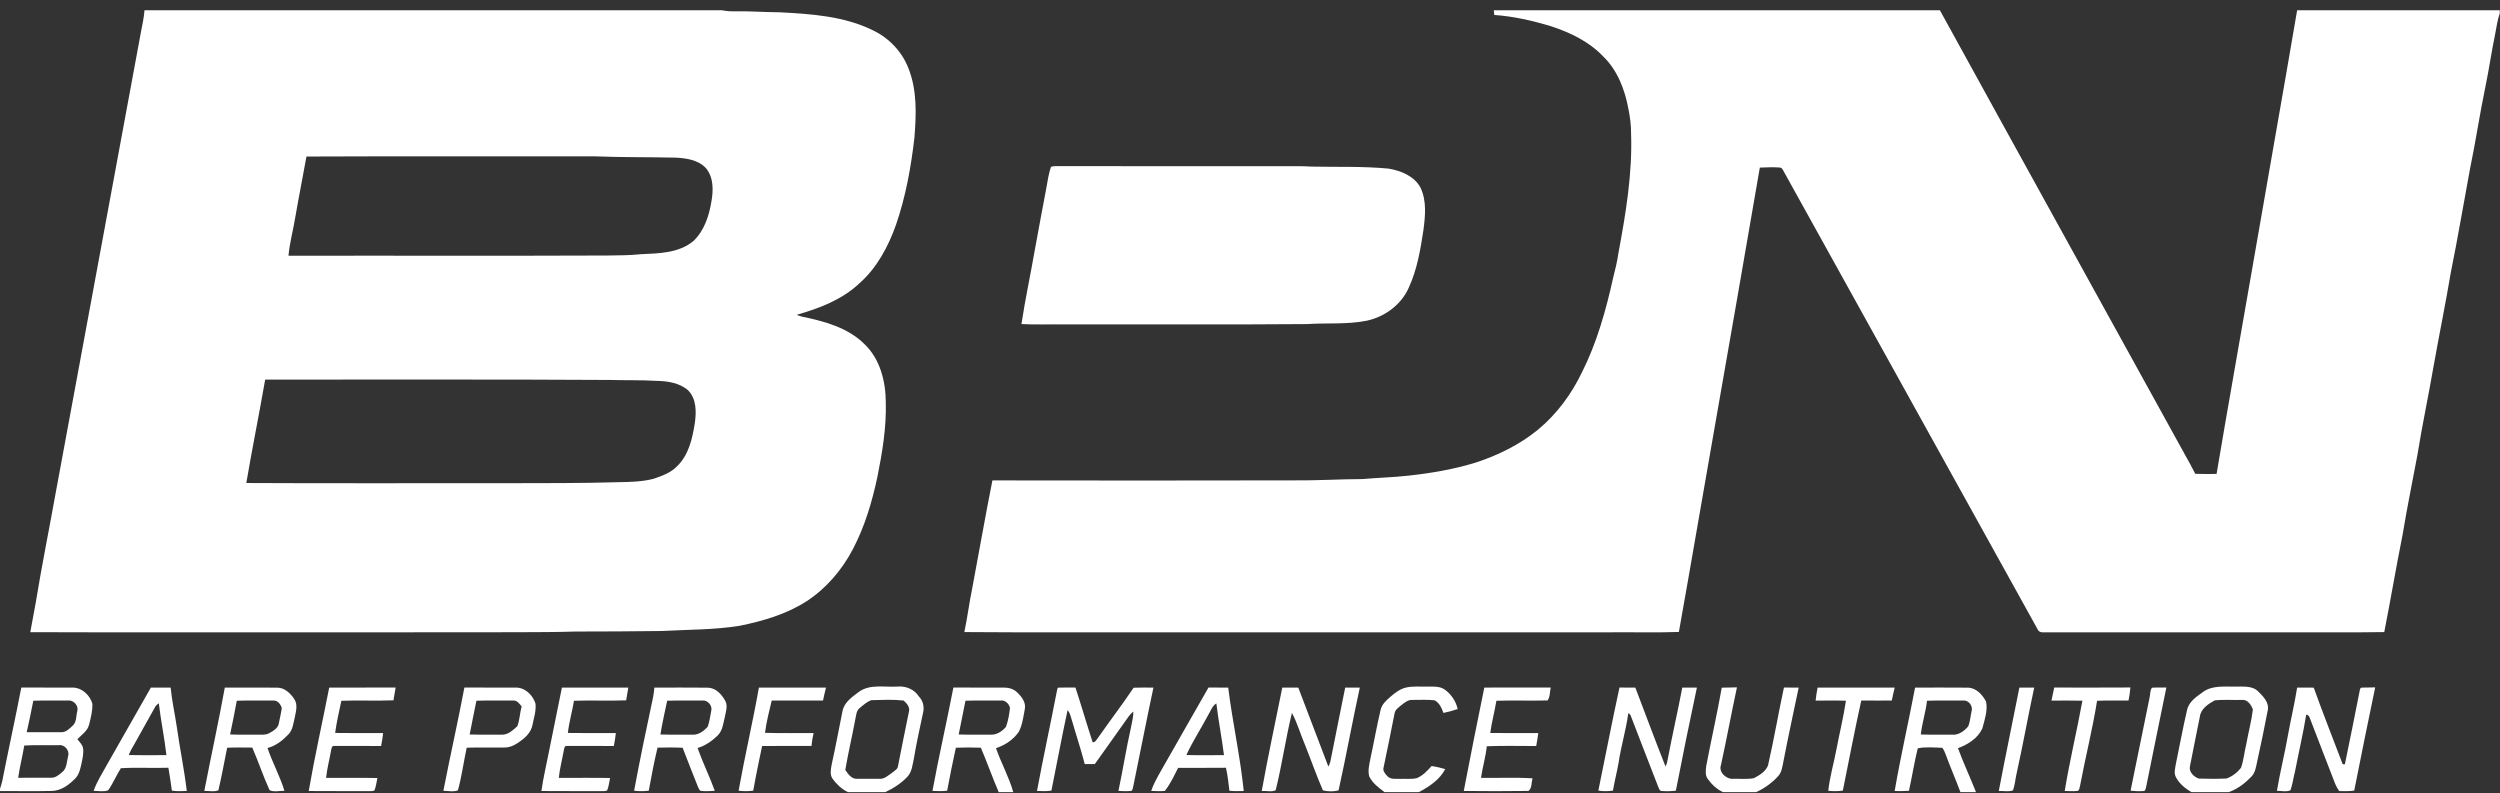 <svg width="145" height="46" viewBox="0 0 145 46" fill="none" xmlns="http://www.w3.org/2000/svg">
<rect x="0" y="0" width="145" height="46" fill="#333333" stroke="none"/>
<path d="M8.381 0.597H41.881C42.141 0.65 42.406 0.662 42.671 0.657C43.514 0.642 44.356 0.708 45.199 0.712C47.043 0.807 48.957 0.932 50.639 1.762C51.566 2.209 52.319 2.999 52.688 3.956C53.199 5.237 53.145 6.649 53.035 7.997C52.839 9.702 52.53 11.403 51.97 13.031C51.522 14.298 50.867 15.533 49.842 16.436C48.839 17.383 47.518 17.885 46.21 18.259C46.307 18.299 46.406 18.338 46.51 18.364C47.805 18.632 49.174 18.998 50.136 19.956C51.051 20.824 51.373 22.13 51.376 23.349C51.415 24.804 51.173 26.247 50.887 27.669C50.579 29.112 50.155 30.545 49.464 31.857C48.835 33.057 47.925 34.125 46.783 34.872C45.613 35.624 44.256 36.02 42.903 36.295C41.409 36.536 39.891 36.514 38.386 36.598C36.717 36.625 35.047 36.623 33.378 36.629C32.22 36.67 31.061 36.659 29.902 36.669C25.565 36.679 21.227 36.671 16.891 36.674C11.846 36.668 6.802 36.685 1.757 36.666C1.866 36.1 1.966 35.533 2.071 34.966C2.42 32.818 2.855 30.686 3.238 28.544C4.883 19.652 6.525 10.76 8.173 1.869C8.255 1.447 8.347 1.026 8.381 0.597ZM17.774 9.079C17.566 10.262 17.324 11.438 17.123 12.621C17.002 13.361 16.799 14.086 16.732 14.834C22.9 14.821 29.068 14.847 35.237 14.82C35.883 14.81 36.53 14.812 37.174 14.744C38.22 14.695 39.395 14.683 40.232 13.966C40.854 13.366 41.131 12.504 41.264 11.675C41.38 11.033 41.388 10.288 40.948 9.757C40.496 9.267 39.791 9.17 39.157 9.142C37.607 9.108 36.057 9.129 34.509 9.068C28.931 9.076 23.352 9.054 17.774 9.079ZM15.38 22.016C15.033 24.018 14.626 26.011 14.286 28.015C19.302 28.042 24.32 28.019 29.337 28.026C31.52 28.018 33.702 28.033 35.884 27.966C36.562 27.956 37.248 27.941 37.907 27.77C38.399 27.604 38.912 27.418 39.277 27.035C39.948 26.385 40.158 25.433 40.299 24.547C40.392 23.901 40.404 23.14 39.911 22.64C39.413 22.201 38.711 22.101 38.068 22.089C37.179 22.036 36.288 22.064 35.398 22.037C28.726 21.995 22.053 22.024 15.38 22.016Z" fill="white"/>
<path d="M86.641 0.597H112.515C117.25 9.214 122.014 17.816 126.758 26.427C126.951 26.778 127.15 27.125 127.326 27.483C127.736 27.495 128.149 27.492 128.561 27.489C129.204 23.656 129.894 19.831 130.555 16.001C131.443 10.865 132.357 5.734 133.234 0.597H144.986V0.781C144.847 1.161 144.803 1.566 144.722 1.961C144.507 2.995 144.361 4.04 144.145 5.074C143.817 6.65 143.585 8.245 143.256 9.82C142.886 11.813 142.551 13.812 142.148 15.799C141.844 17.612 141.473 19.413 141.151 21.223C140.854 22.954 140.484 24.674 140.206 26.409C139.922 27.941 139.604 29.465 139.353 31.003C138.976 32.885 138.658 34.778 138.287 36.661C136.398 36.692 134.509 36.665 132.621 36.674C127.932 36.675 123.243 36.673 118.555 36.675C118.391 36.69 118.227 36.642 118.17 36.477C113.249 27.604 108.329 18.729 103.408 9.856C103.368 9.766 103.3 9.719 103.203 9.715C102.826 9.687 102.447 9.711 102.07 9.72C101.202 14.783 100.314 19.844 99.429 24.904C98.739 28.819 98.076 32.739 97.375 36.653C96.032 36.702 94.687 36.66 93.344 36.674C84.911 36.674 76.48 36.674 68.048 36.674C64.01 36.665 59.97 36.693 55.932 36.66C56.111 35.819 56.213 34.965 56.389 34.123C56.783 32.037 57.145 29.945 57.56 27.864C63.373 27.874 69.185 27.874 74.998 27.862C76.346 27.877 77.693 27.791 79.042 27.785C79.923 27.706 80.809 27.687 81.69 27.588C83.016 27.443 84.338 27.218 85.614 26.822C86.903 26.398 88.142 25.787 89.195 24.929C90.286 24.027 91.142 22.866 91.752 21.599C92.624 19.865 93.149 17.983 93.566 16.097C93.686 15.635 93.797 15.171 93.865 14.698C94.293 12.399 94.686 10.071 94.602 7.725C94.605 7.255 94.543 6.788 94.45 6.328C94.246 5.21 93.821 4.083 92.986 3.274C92.174 2.418 91.079 1.887 89.966 1.524C88.894 1.2 87.789 0.945 86.668 0.868C86.658 0.778 86.649 0.687 86.641 0.597Z" fill="white"/>
<path d="M60.956 9.68C61.1 9.616 61.265 9.644 61.419 9.636C65.811 9.643 70.203 9.637 74.594 9.639C75.08 9.639 75.566 9.631 76.052 9.663C77.548 9.695 79.049 9.636 80.541 9.78C81.258 9.902 82.032 10.213 82.388 10.884C82.754 11.645 82.666 12.52 82.561 13.329C82.388 14.474 82.194 15.639 81.703 16.698C81.268 17.676 80.318 18.373 79.277 18.6C78.133 18.83 76.961 18.719 75.806 18.797C71.118 18.837 66.432 18.805 61.744 18.816C60.911 18.802 60.075 18.841 59.244 18.796C59.459 17.373 59.764 15.963 60.011 14.544C60.24 13.335 60.447 12.122 60.686 10.915C60.762 10.501 60.818 10.079 60.956 9.68Z" fill="white"/>
<path d="M1.236 39.877C2.225 39.885 3.214 39.874 4.203 39.88C4.745 39.874 5.215 40.317 5.357 40.813C5.376 41.222 5.266 41.629 5.168 42.025C5.079 42.396 4.738 42.613 4.487 42.873C4.614 43.034 4.776 43.186 4.818 43.394C4.86 43.678 4.792 43.962 4.737 44.24C4.664 44.557 4.605 44.903 4.369 45.147C4.003 45.52 3.545 45.868 2.994 45.875C1.997 45.896 0.998 45.881 0 45.88V45.75C0.045 45.609 0.093 45.469 0.126 45.324C0.484 43.507 0.885 41.697 1.236 39.877ZM1.932 40.642C1.809 41.251 1.692 41.862 1.549 42.468C2.217 42.468 2.885 42.472 3.554 42.468C3.823 42.478 4.021 42.267 4.204 42.1C4.455 41.887 4.407 41.525 4.485 41.234C4.57 40.934 4.27 40.601 3.964 40.63C3.287 40.637 2.61 40.618 1.932 40.642ZM1.407 43.24C1.306 43.867 1.142 44.483 1.054 45.112C1.698 45.102 2.342 45.114 2.986 45.107C3.233 45.111 3.425 44.933 3.603 44.787C3.891 44.564 3.868 44.164 3.952 43.845C4.051 43.527 3.735 43.161 3.4 43.221C2.736 43.232 2.071 43.2 1.407 43.24Z" fill="white"/>
<path d="M8.751 39.879C9.133 39.88 9.515 39.877 9.898 39.88C9.97 40.647 10.143 41.401 10.255 42.164C10.429 43.404 10.687 44.631 10.833 45.875C10.545 45.887 10.255 45.901 9.969 45.856C9.904 45.413 9.848 44.969 9.767 44.529C8.848 44.56 7.923 44.501 7.008 44.557C6.742 44.972 6.562 45.439 6.27 45.839C6.009 45.94 5.707 45.865 5.431 45.872C5.619 45.322 5.944 44.833 6.221 44.325C7.069 42.845 7.906 41.359 8.751 39.879ZM8.967 41.057C8.587 41.749 8.197 42.435 7.813 43.124C7.689 43.341 7.552 43.553 7.472 43.792C8.198 43.811 8.925 43.803 9.652 43.796C9.54 42.789 9.327 41.796 9.212 40.79C9.107 40.857 9.022 40.946 8.967 41.057Z" fill="white"/>
<path d="M13.039 39.879C14.052 39.884 15.065 39.873 16.079 39.884C16.515 39.882 16.845 40.215 17.071 40.551C17.283 40.867 17.165 41.264 17.097 41.607C17.014 41.942 16.987 42.319 16.739 42.584C16.401 42.938 16.002 43.263 15.515 43.383C15.798 44.228 16.239 45.014 16.496 45.867C16.215 45.862 15.892 45.952 15.636 45.831C15.265 45.023 14.989 44.174 14.632 43.36C14.146 43.359 13.66 43.343 13.175 43.37C13.005 44.192 12.862 45.022 12.667 45.837C12.415 45.942 12.119 45.864 11.85 45.874C12.237 43.874 12.675 41.883 13.039 39.879ZM13.734 40.642C13.61 41.295 13.487 41.948 13.345 42.598C13.88 42.624 14.415 42.601 14.95 42.612C15.173 42.605 15.413 42.641 15.615 42.524C15.853 42.395 16.137 42.23 16.176 41.935C16.233 41.643 16.304 41.354 16.344 41.06C16.273 40.847 16.101 40.605 15.844 40.632C15.141 40.634 14.437 40.62 13.734 40.642Z" fill="white"/>
<path d="M19.094 39.88C20.377 39.879 21.661 39.881 22.946 39.878C22.908 40.126 22.858 40.372 22.821 40.619C21.814 40.658 20.806 40.609 19.799 40.644C19.669 41.264 19.521 41.883 19.439 42.511C20.367 42.527 21.295 42.516 22.223 42.516C22.196 42.769 22.151 43.02 22.104 43.269C21.2 43.261 20.296 43.262 19.393 43.266C19.242 43.235 19.23 43.41 19.206 43.51C19.112 44.047 18.969 44.575 18.913 45.118C19.904 45.119 20.896 45.105 21.888 45.125C21.837 45.363 21.813 45.611 21.721 45.839C21.608 45.912 21.463 45.873 21.337 45.887C20.193 45.877 19.049 45.892 17.906 45.879C18.253 43.87 18.704 41.88 19.094 39.88Z" fill="white"/>
<path d="M26.935 39.876C27.925 39.886 28.915 39.875 29.905 39.88C30.453 39.865 30.909 40.321 31.06 40.813C31.103 41.229 30.965 41.639 30.885 42.044C30.811 42.433 30.53 42.736 30.217 42.959C29.94 43.171 29.619 43.36 29.259 43.356C28.529 43.366 27.799 43.342 27.069 43.367C26.89 44.189 26.784 45.029 26.559 45.84C26.297 45.942 25.993 45.868 25.716 45.866C26.105 43.866 26.556 41.878 26.935 39.876ZM27.632 40.642C27.502 41.295 27.364 41.946 27.241 42.6C27.859 42.62 28.478 42.605 29.097 42.611C29.464 42.628 29.754 42.349 30.005 42.119C30.148 41.755 30.149 41.35 30.255 40.973C30.126 40.814 29.982 40.603 29.746 40.632C29.041 40.634 28.336 40.62 27.632 40.642Z" fill="white"/>
<path d="M32.591 39.88C33.874 39.879 35.159 39.881 36.442 39.879C36.406 40.127 36.356 40.372 36.318 40.62C35.31 40.658 34.3 40.61 33.292 40.644C33.188 41.269 33.008 41.881 32.936 42.511C33.864 42.526 34.792 42.517 35.72 42.516C35.694 42.769 35.65 43.019 35.602 43.269C34.698 43.261 33.794 43.262 32.889 43.266C32.738 43.235 32.728 43.411 32.703 43.51C32.609 44.047 32.466 44.575 32.409 45.118C33.401 45.119 34.392 45.105 35.384 45.124C35.333 45.363 35.311 45.611 35.218 45.84C35.104 45.911 34.959 45.873 34.833 45.887C33.689 45.877 32.546 45.892 31.402 45.879C31.507 45.11 31.695 44.354 31.84 43.592C32.09 42.355 32.339 41.117 32.591 39.88Z" fill="white"/>
<path d="M37.953 39.881C38.985 39.882 40.019 39.872 41.052 39.885C41.528 39.896 41.871 40.285 42.077 40.672C42.216 40.963 42.099 41.283 42.041 41.579C41.951 41.952 41.913 42.374 41.624 42.66C41.294 42.979 40.906 43.254 40.459 43.384C40.756 44.225 41.154 45.029 41.459 45.867C41.192 45.882 40.922 45.905 40.655 45.872C40.551 45.841 40.526 45.723 40.483 45.64C40.184 44.884 39.882 44.129 39.593 43.37C39.107 43.344 38.622 43.356 38.137 43.363C37.939 44.189 37.78 45.024 37.629 45.859C37.347 45.898 37.061 45.894 36.779 45.863C37.117 44.038 37.498 42.223 37.885 40.409C37.917 40.234 37.938 40.058 37.953 39.881ZM38.696 40.642C38.555 41.292 38.413 41.944 38.303 42.6C38.924 42.62 39.546 42.605 40.168 42.611C40.518 42.633 40.822 42.395 41.046 42.153C41.154 41.858 41.189 41.541 41.252 41.233C41.338 40.935 41.045 40.592 40.737 40.63C40.056 40.636 39.376 40.621 38.696 40.642Z" fill="white"/>
<path d="M44.016 39.882C45.313 39.878 46.611 39.878 47.908 39.881C47.844 40.13 47.789 40.38 47.735 40.631C46.743 40.634 45.751 40.634 44.759 40.631C44.616 41.252 44.448 41.871 44.371 42.504C45.31 42.537 46.25 42.509 47.189 42.518C47.133 42.765 47.087 43.014 47.066 43.266C46.112 43.265 45.157 43.257 44.202 43.27C44.023 44.132 43.838 44.992 43.689 45.859C43.407 45.896 43.121 45.897 42.839 45.861C43.197 43.862 43.661 41.882 44.016 39.882Z" fill="white"/>
<path d="M49.815 40.128C50.462 39.659 51.303 39.871 52.046 39.821C52.529 39.778 53.019 39.97 53.285 40.383C53.539 40.641 53.626 41.007 53.534 41.355C53.345 42.244 53.148 43.131 52.999 44.027C52.92 44.385 52.888 44.789 52.616 45.065C52.257 45.437 51.817 45.727 51.346 45.942H49.176C48.821 45.77 48.527 45.494 48.297 45.179C48.114 44.932 48.192 44.606 48.24 44.328C48.469 43.306 48.654 42.276 48.864 41.251C48.957 40.735 49.424 40.423 49.815 40.128ZM50.537 40.61C50.282 40.7 50.075 40.889 49.87 41.058C49.665 41.211 49.662 41.483 49.61 41.709C49.427 42.693 49.195 43.671 49.027 44.655C49.183 44.884 49.385 45.188 49.699 45.171C50.133 45.172 50.566 45.171 50.999 45.171C51.309 45.196 51.537 44.954 51.774 44.795C51.879 44.699 52.04 44.628 52.075 44.478C52.282 43.407 52.503 42.338 52.72 41.268C52.786 41.011 52.591 40.786 52.408 40.631C51.789 40.562 51.158 40.594 50.537 40.61Z" fill="white"/>
<path d="M55.297 39.877C56.262 39.884 57.227 39.877 58.192 39.879C58.466 39.877 58.757 39.937 58.963 40.129C59.236 40.38 59.517 40.722 59.44 41.119C59.356 41.564 59.302 42.03 59.094 42.439C58.782 42.895 58.294 43.223 57.768 43.393C58.066 44.256 58.52 45.062 58.769 45.942H57.924C57.56 45.092 57.252 44.219 56.89 43.367C56.407 43.349 55.923 43.349 55.44 43.368C55.256 44.196 55.091 45.029 54.935 45.863C54.651 45.891 54.366 45.889 54.083 45.873C54.451 43.867 54.911 41.879 55.297 39.877ZM55.998 40.642C55.864 41.295 55.734 41.947 55.604 42.6C56.224 42.62 56.843 42.605 57.463 42.612C57.81 42.626 58.135 42.415 58.346 42.157C58.476 41.806 58.537 41.429 58.58 41.06C58.526 40.819 58.296 40.589 58.031 40.63C57.353 40.636 56.675 40.619 55.998 40.642Z" fill="white"/>
<path d="M61.296 40.097C61.322 40.022 61.309 39.861 61.434 39.882C61.747 39.869 62.06 39.883 62.375 39.878C62.724 40.931 63.027 41.998 63.374 43.051C63.532 43.071 63.589 42.904 63.675 42.806C64.359 41.827 65.084 40.876 65.751 39.888C66.133 39.872 66.516 39.88 66.9 39.881C66.491 41.779 66.128 43.685 65.734 45.586C65.696 45.679 65.715 45.818 65.614 45.872C65.366 45.902 65.116 45.88 64.869 45.874C65.127 44.667 65.314 43.446 65.586 42.242C65.642 41.919 65.746 41.601 65.729 41.27C65.632 41.352 65.543 41.442 65.469 41.544C64.82 42.474 64.151 43.39 63.498 44.317C63.302 44.318 63.108 44.318 62.914 44.315C62.694 43.455 62.408 42.612 62.164 41.759C62.101 41.564 62.066 41.347 61.919 41.193C61.583 42.741 61.299 44.302 60.982 45.855C60.705 45.9 60.424 45.887 60.146 45.875C60.503 43.944 60.926 42.025 61.296 40.097Z" fill="white"/>
<path d="M70.092 39.878C70.472 39.881 70.854 39.877 71.236 39.88C71.484 41.887 71.934 43.868 72.137 45.879C71.859 45.886 71.581 45.893 71.306 45.864C71.252 45.417 71.207 44.969 71.105 44.53C70.18 44.542 69.255 44.531 68.331 44.536C68.097 44.993 67.883 45.473 67.559 45.873C67.296 45.9 67.032 45.882 66.77 45.872C66.897 45.489 67.097 45.136 67.292 44.785C68.232 43.153 69.149 41.508 70.092 39.878ZM70.074 41.474C69.662 42.251 69.175 42.993 68.809 43.791C69.536 43.811 70.263 43.803 70.991 43.796C70.863 42.794 70.67 41.8 70.548 40.797C70.3 40.948 70.219 41.242 70.074 41.474Z" fill="white"/>
<path d="M74.373 39.879C74.681 39.879 74.989 39.879 75.299 39.879C75.88 41.404 76.462 42.928 77.042 44.453C77.163 44.287 77.175 44.075 77.219 43.881C77.475 42.545 77.762 41.216 78.021 39.881C78.303 39.878 78.586 39.878 78.869 39.879C78.437 41.859 78.077 43.857 77.639 45.836C77.361 45.923 77.01 45.913 76.728 45.84C76.35 44.969 76.036 44.067 75.683 43.184C75.422 42.577 75.245 41.931 74.932 41.347C74.569 42.83 74.359 44.349 73.99 45.832C73.75 45.949 73.445 45.859 73.181 45.876C73.542 43.87 73.974 41.878 74.373 39.879Z" fill="white"/>
<path d="M80.65 40.408C80.918 40.18 81.208 39.953 81.561 39.875C81.953 39.788 82.358 39.833 82.757 39.821C83.095 39.828 83.47 39.786 83.77 39.977C84.159 40.248 84.443 40.662 84.546 41.124C84.275 41.218 83.999 41.292 83.719 41.349C83.617 41.07 83.487 40.762 83.207 40.618C82.79 40.566 82.366 40.602 81.946 40.595C81.669 40.569 81.453 40.763 81.251 40.92C81.1 41.046 80.914 41.171 80.884 41.381C80.677 42.427 80.47 43.474 80.247 44.517C80.188 44.71 80.338 44.88 80.461 45.011C80.651 45.229 80.965 45.159 81.222 45.174C81.536 45.16 81.859 45.205 82.168 45.135C82.52 44.991 82.787 44.707 83.032 44.429C83.3 44.468 83.562 44.532 83.823 44.607C83.504 45.223 82.894 45.624 82.295 45.942H80.301C79.959 45.691 79.602 45.416 79.413 45.028C79.328 44.698 79.414 44.357 79.478 44.031C79.683 43.084 79.849 42.129 80.072 41.186C80.141 40.854 80.404 40.621 80.65 40.408Z" fill="white"/>
<path d="M86.09 39.879C87.375 39.88 88.658 39.882 89.941 39.877C89.884 40.123 89.91 40.421 89.76 40.626C88.771 40.652 87.78 40.612 86.791 40.644C86.69 41.27 86.516 41.883 86.435 42.512C87.362 42.527 88.291 42.516 89.22 42.517C89.191 42.769 89.144 43.019 89.1 43.269C88.145 43.272 87.187 43.241 86.233 43.283C86.171 43.903 85.986 44.502 85.898 45.118C86.895 45.131 87.896 45.078 88.89 45.144C88.808 45.379 88.869 45.715 88.651 45.874C87.401 45.893 86.149 45.887 84.898 45.876C85.285 43.874 85.678 41.875 86.09 39.879Z" fill="white"/>
<path d="M93.93 39.878C94.235 39.879 94.541 39.878 94.849 39.881C95.433 41.404 95.995 42.934 96.597 44.45C96.674 44.333 96.699 44.193 96.724 44.058C96.987 42.66 97.308 41.275 97.573 39.88C97.855 39.878 98.137 39.878 98.42 39.88C97.995 41.869 97.589 43.862 97.2 45.859C96.913 45.892 96.623 45.902 96.337 45.872C96.233 45.831 96.218 45.707 96.172 45.622C95.642 44.251 95.106 42.883 94.582 41.511C94.554 41.444 94.508 41.395 94.441 41.367C94.309 42.344 94.017 43.29 93.873 44.265C93.78 44.797 93.64 45.32 93.552 45.854C93.271 45.898 92.984 45.9 92.704 45.855C93.118 43.864 93.494 41.864 93.93 39.878Z" fill="white"/>
<path d="M99.862 39.885C100.155 39.879 100.449 39.877 100.743 39.867C100.421 41.364 100.145 42.871 99.817 44.369C99.662 44.783 100.125 45.207 100.532 45.171C100.928 45.159 101.334 45.211 101.725 45.134C102.047 44.967 102.408 44.749 102.544 44.399C102.888 42.899 103.145 41.382 103.468 39.878C103.752 39.878 104.038 39.879 104.323 39.88C104.024 41.329 103.703 42.773 103.427 44.227C103.37 44.495 103.335 44.79 103.144 45.004C102.788 45.401 102.347 45.719 101.861 45.942H99.93C99.572 45.774 99.276 45.497 99.05 45.178C98.89 44.962 98.933 44.677 98.961 44.429C99.25 42.912 99.593 41.405 99.862 39.885Z" fill="white"/>
<path d="M105.42 39.879C106.911 39.882 108.402 39.877 109.894 39.881C109.83 40.13 109.776 40.381 109.724 40.632C109.134 40.632 108.544 40.637 107.954 40.629C107.569 42.363 107.239 44.112 106.885 45.854C106.604 45.9 106.319 45.892 106.039 45.867C106.126 45.054 106.363 44.266 106.513 43.464C106.692 42.523 106.922 41.59 107.065 40.642C106.479 40.623 105.892 40.636 105.306 40.635C105.331 40.381 105.373 40.129 105.42 39.879Z" fill="white"/>
<path d="M111.075 39.881C112.088 39.88 113.102 39.874 114.115 39.884C114.607 39.878 114.978 40.291 115.191 40.688C115.299 41.21 115.11 41.741 114.978 42.244C114.722 42.817 114.137 43.184 113.562 43.394C113.879 44.256 114.271 45.088 114.608 45.942H113.705C113.43 45.209 113.117 44.491 112.849 43.756C112.793 43.623 112.746 43.482 112.65 43.372C112.18 43.358 111.693 43.309 111.231 43.4C111.027 44.214 110.901 45.047 110.719 45.867C110.442 45.885 110.166 45.888 109.89 45.878C110.237 43.87 110.695 41.883 111.075 39.881ZM111.766 40.643C111.693 41.303 111.479 41.939 111.406 42.6C112.013 42.62 112.619 42.605 113.226 42.612C113.599 42.645 113.927 42.399 114.155 42.13C114.271 41.854 114.284 41.545 114.351 41.255C114.448 40.965 114.19 40.602 113.875 40.631C113.172 40.637 112.468 40.618 111.766 40.643Z" fill="white"/>
<path d="M117.124 39.879C117.41 39.879 117.696 39.878 117.984 39.88C117.629 41.529 117.334 43.19 116.969 44.837C116.887 45.169 116.873 45.517 116.752 45.839C116.5 45.942 116.199 45.861 115.93 45.878C116.308 43.875 116.733 41.879 117.124 39.879Z" fill="white"/>
<path d="M119.145 39.878C120.617 39.877 122.09 39.886 123.563 39.874C123.544 40.129 123.502 40.38 123.455 40.631C122.846 40.643 122.238 40.616 121.63 40.646C121.366 42.306 120.949 43.94 120.64 45.593C120.603 45.687 120.617 45.837 120.499 45.873C120.251 45.902 120.001 45.881 119.754 45.876C120.041 44.122 120.461 42.389 120.78 40.64C120.182 40.626 119.584 40.634 118.985 40.635C119.042 40.384 119.093 40.13 119.145 39.878Z" fill="white"/>
<path d="M124.814 39.888C125.091 39.864 125.37 39.883 125.649 39.877C125.248 41.798 124.87 43.725 124.475 45.647C124.445 45.74 124.437 45.902 124.297 45.88C124.055 45.899 123.813 45.888 123.574 45.859C123.942 44.073 124.308 42.286 124.668 40.498C124.725 40.3 124.687 40.054 124.814 39.888Z" fill="white"/>
<path d="M127.793 40.121C128.328 39.745 129.012 39.832 129.631 39.823C130.087 39.831 130.633 39.752 130.984 40.112C131.275 40.399 131.624 40.755 131.529 41.2C131.342 42.19 131.134 43.176 130.918 44.16C130.85 44.466 130.812 44.807 130.582 45.044C130.211 45.427 129.778 45.767 129.265 45.942H127.099C126.725 45.723 126.375 45.432 126.184 45.038C126.08 44.798 126.166 44.535 126.203 44.291C126.422 43.255 126.606 42.212 126.85 41.182C126.954 40.686 127.409 40.399 127.793 40.121ZM128.452 40.622C128.073 40.831 127.636 41.118 127.588 41.587C127.403 42.532 127.201 43.474 127.022 44.421C126.93 44.754 127.236 45.062 127.533 45.157C128.067 45.175 128.605 45.179 129.139 45.154C129.471 45.034 129.768 44.804 129.981 44.525C130.136 44.083 130.174 43.609 130.285 43.156C130.403 42.486 130.586 41.826 130.667 41.151C130.575 40.89 130.36 40.561 130.04 40.596C129.511 40.613 128.977 40.563 128.452 40.622Z" fill="white"/>
<path d="M133.234 39.881C133.554 39.877 133.875 39.877 134.197 39.883C134.728 41.372 135.316 42.842 135.874 44.322C135.906 44.324 135.971 44.328 136.003 44.329C136.289 42.944 136.57 41.556 136.842 40.167C136.87 40.074 136.857 39.956 136.937 39.887C137.211 39.868 137.485 39.883 137.761 39.868C137.341 41.86 136.945 43.858 136.545 45.854C136.258 45.9 135.967 45.883 135.678 45.883C135.547 45.706 135.451 45.507 135.379 45.301C134.913 44.085 134.434 42.874 133.973 41.656C133.939 41.55 133.878 41.46 133.762 41.446C133.582 42.537 133.33 43.616 133.12 44.703C133.019 45.078 132.978 45.472 132.846 45.837C132.603 45.942 132.319 45.867 132.062 45.867C132.241 44.792 132.51 43.733 132.698 42.659C132.865 41.73 133.087 40.812 133.234 39.881Z" fill="white"/>
</svg>
